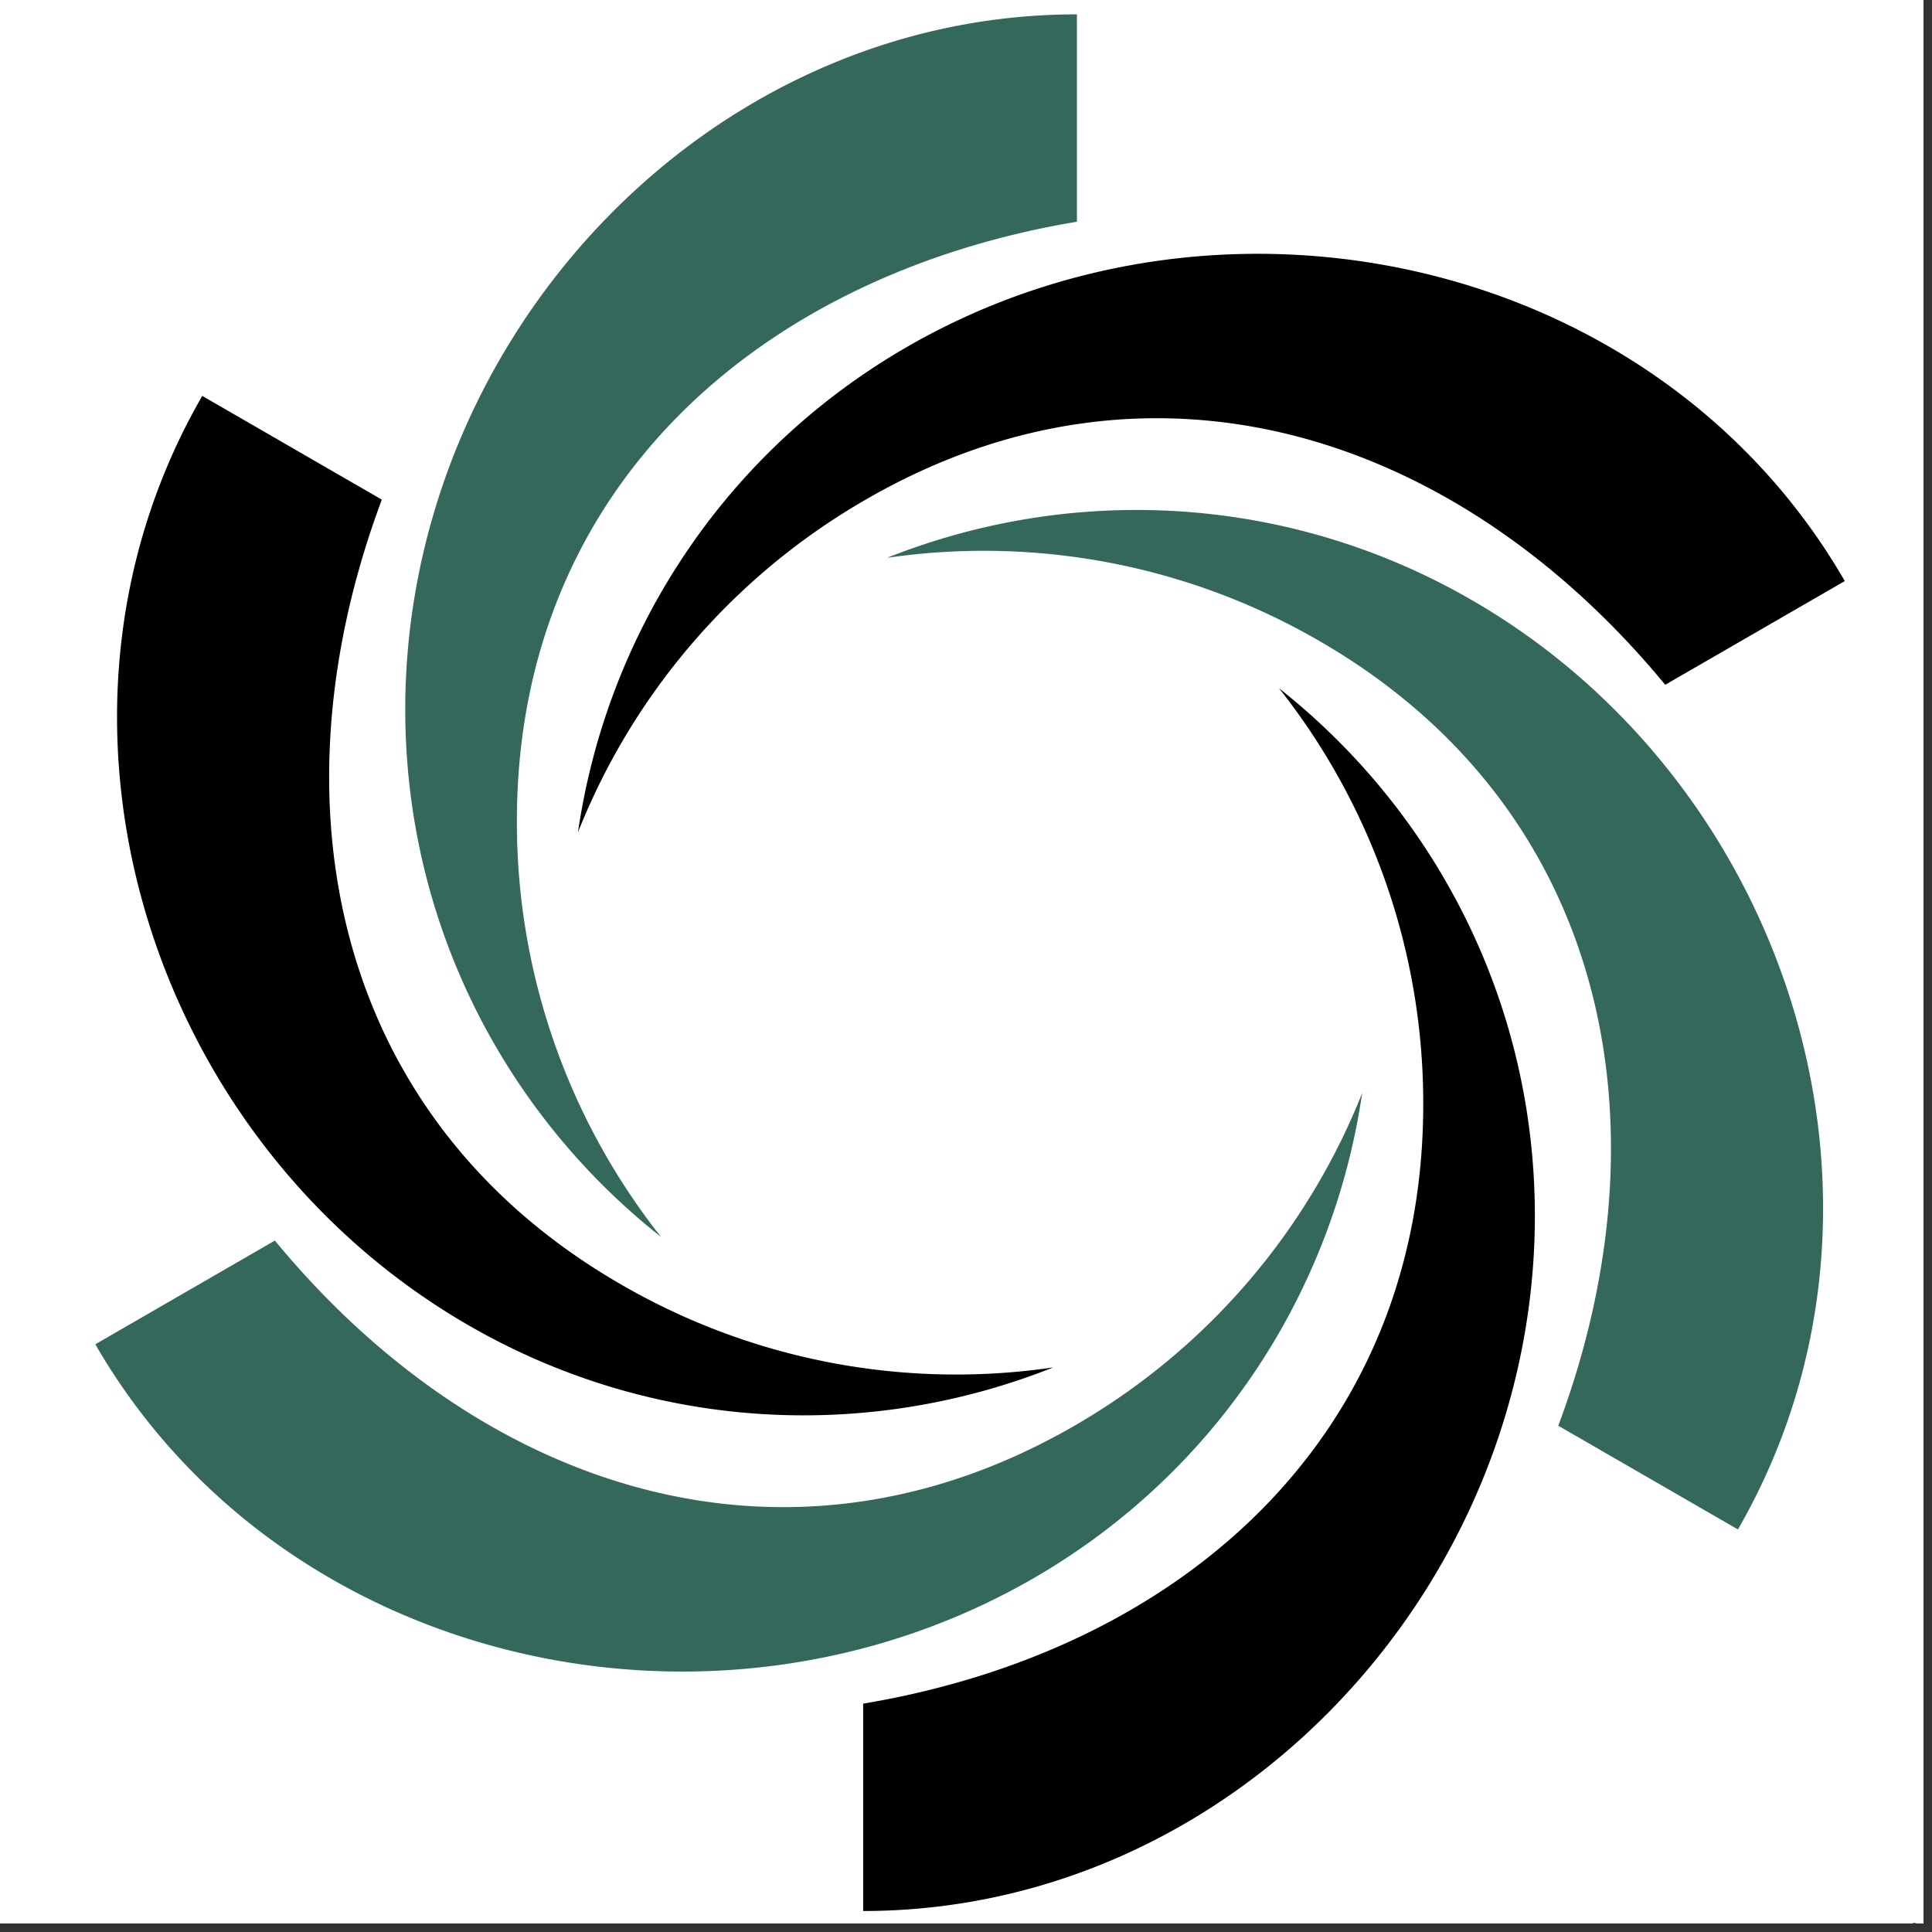 <?xml version="1.0" encoding="UTF-8"?>
<svg data-bbox="0 0 112.004 112.433" height="150" viewBox="0 0 112.5 112.5" width="150" xmlns="http://www.w3.org/2000/svg" data-type="color">
    <rect x="0" y="0" width="112.5" height="112.5" fill="#333333" stroke="none"/>
    <g>
        <defs>
            <clipPath id="9c8e9c74-2240-440f-a5ff-3cc5f28a1ef9">
                <path d="M0 0h112.004v112.004H0Zm0 0"/>
            </clipPath>
            <clipPath id="75367545-e4c3-4077-8479-4d3b08e1a255">
                <path d="M50 40h40v71.332H50Zm0 0"/>
            </clipPath>
            <clipPath id="c3575c32-9782-4485-bdf9-eb85c5f35665">
                <path d="M23 .824h40V73H23Zm0 0"/>
            </clipPath>
            <clipPath id="e5254f7f-9ade-4929-9245-e11092e4bb09">
                <path d="M111 111h1v1.004h-1Zm0 0"/>
            </clipPath>
        </defs>
        <g clip-path="url(#9c8e9c74-2240-440f-a5ff-3cc5f28a1ef9)">
            <path d="M0 0h112.004v112.004H0Zm0 0" fill="#ffffff" data-color="1"/>
            <path d="M0 0h112.004v112.004H0Zm0 0" fill="#ffffff" data-color="1"/>
        </g>
        <path d="m22.234 29.094-10.457-6.04c-10.804 18.708-3.21 43.313 15.5 54.114 10.79 6.23 23.309 6.734 34.051 2.457a38.9 38.9 0 0 1-25.172-4.836C19.363 65.098 15.66 46.668 22.234 29.094" fill="#000000" data-color="2"/>
        <path d="M16.008 72.238 5.55 78.278c10.8 18.706 35.906 24.433 54.617 13.632 10.785-6.23 17.484-16.82 19.152-28.262a38.96 38.96 0 0 1-16.773 19.383c-16.793 9.696-34.602 3.688-46.54-10.793" fill="#34685b" data-color="3"/>
        <g clip-path="url(#75367545-e4c3-4077-8479-4d3b08e1a255)">
            <path d="M50.262 99.203v12.074c21.601 0 39.113-18.879 39.113-40.48 0-12.457-5.824-23.555-14.898-30.719a38.94 38.94 0 0 1 8.398 24.219c0 19.387-14.105 31.808-32.613 34.906" fill="#000000" data-color="2"/>
        </g>
        <path d="m90.738 83.02 10.461 6.039C112 70.352 104.406 45.742 85.7 34.94c-10.789-6.226-23.312-6.73-34.05-2.457a38.97 38.97 0 0 1 25.17 4.837c16.79 9.696 20.493 28.125 13.918 45.7" fill="#34685b" data-color="3"/>
        <path d="m96.965 39.875 10.457-6.04C96.622 15.13 71.516 9.403 52.809 20.204c-10.79 6.227-17.489 16.82-19.153 28.258a38.92 38.92 0 0 1 16.774-19.38c16.789-9.695 34.601-3.687 46.535 10.793" fill="#000000" data-color="2"/>
        <g clip-path="url(#c3575c32-9782-4485-bdf9-eb85c5f35665)">
            <path d="M62.71 12.91V.836c-21.6 0-39.112 18.875-39.112 40.48 0 12.457 5.824 23.555 14.898 30.715a38.92 38.92 0 0 1-8.398-24.215c0-19.39 14.105-31.812 32.613-34.906" fill="#34685b" data-color="3"/>
        </g>
        <g clip-path="url(#e5254f7f-9ade-4929-9245-e11092e4bb09)">
            <path d="M111.468 112.433q-.113 0-.172-.063a.2.2 0 0 1-.063-.156q0-.106.063-.172a.24.24 0 0 1 .172-.062.27.27 0 0 1 .187.062q.062.064.063.156a.24.24 0 0 1-.063.172q-.064.064-.187.063m0 0" fill="#000000" data-color="2"/>
        </g>
    </g>
</svg>
